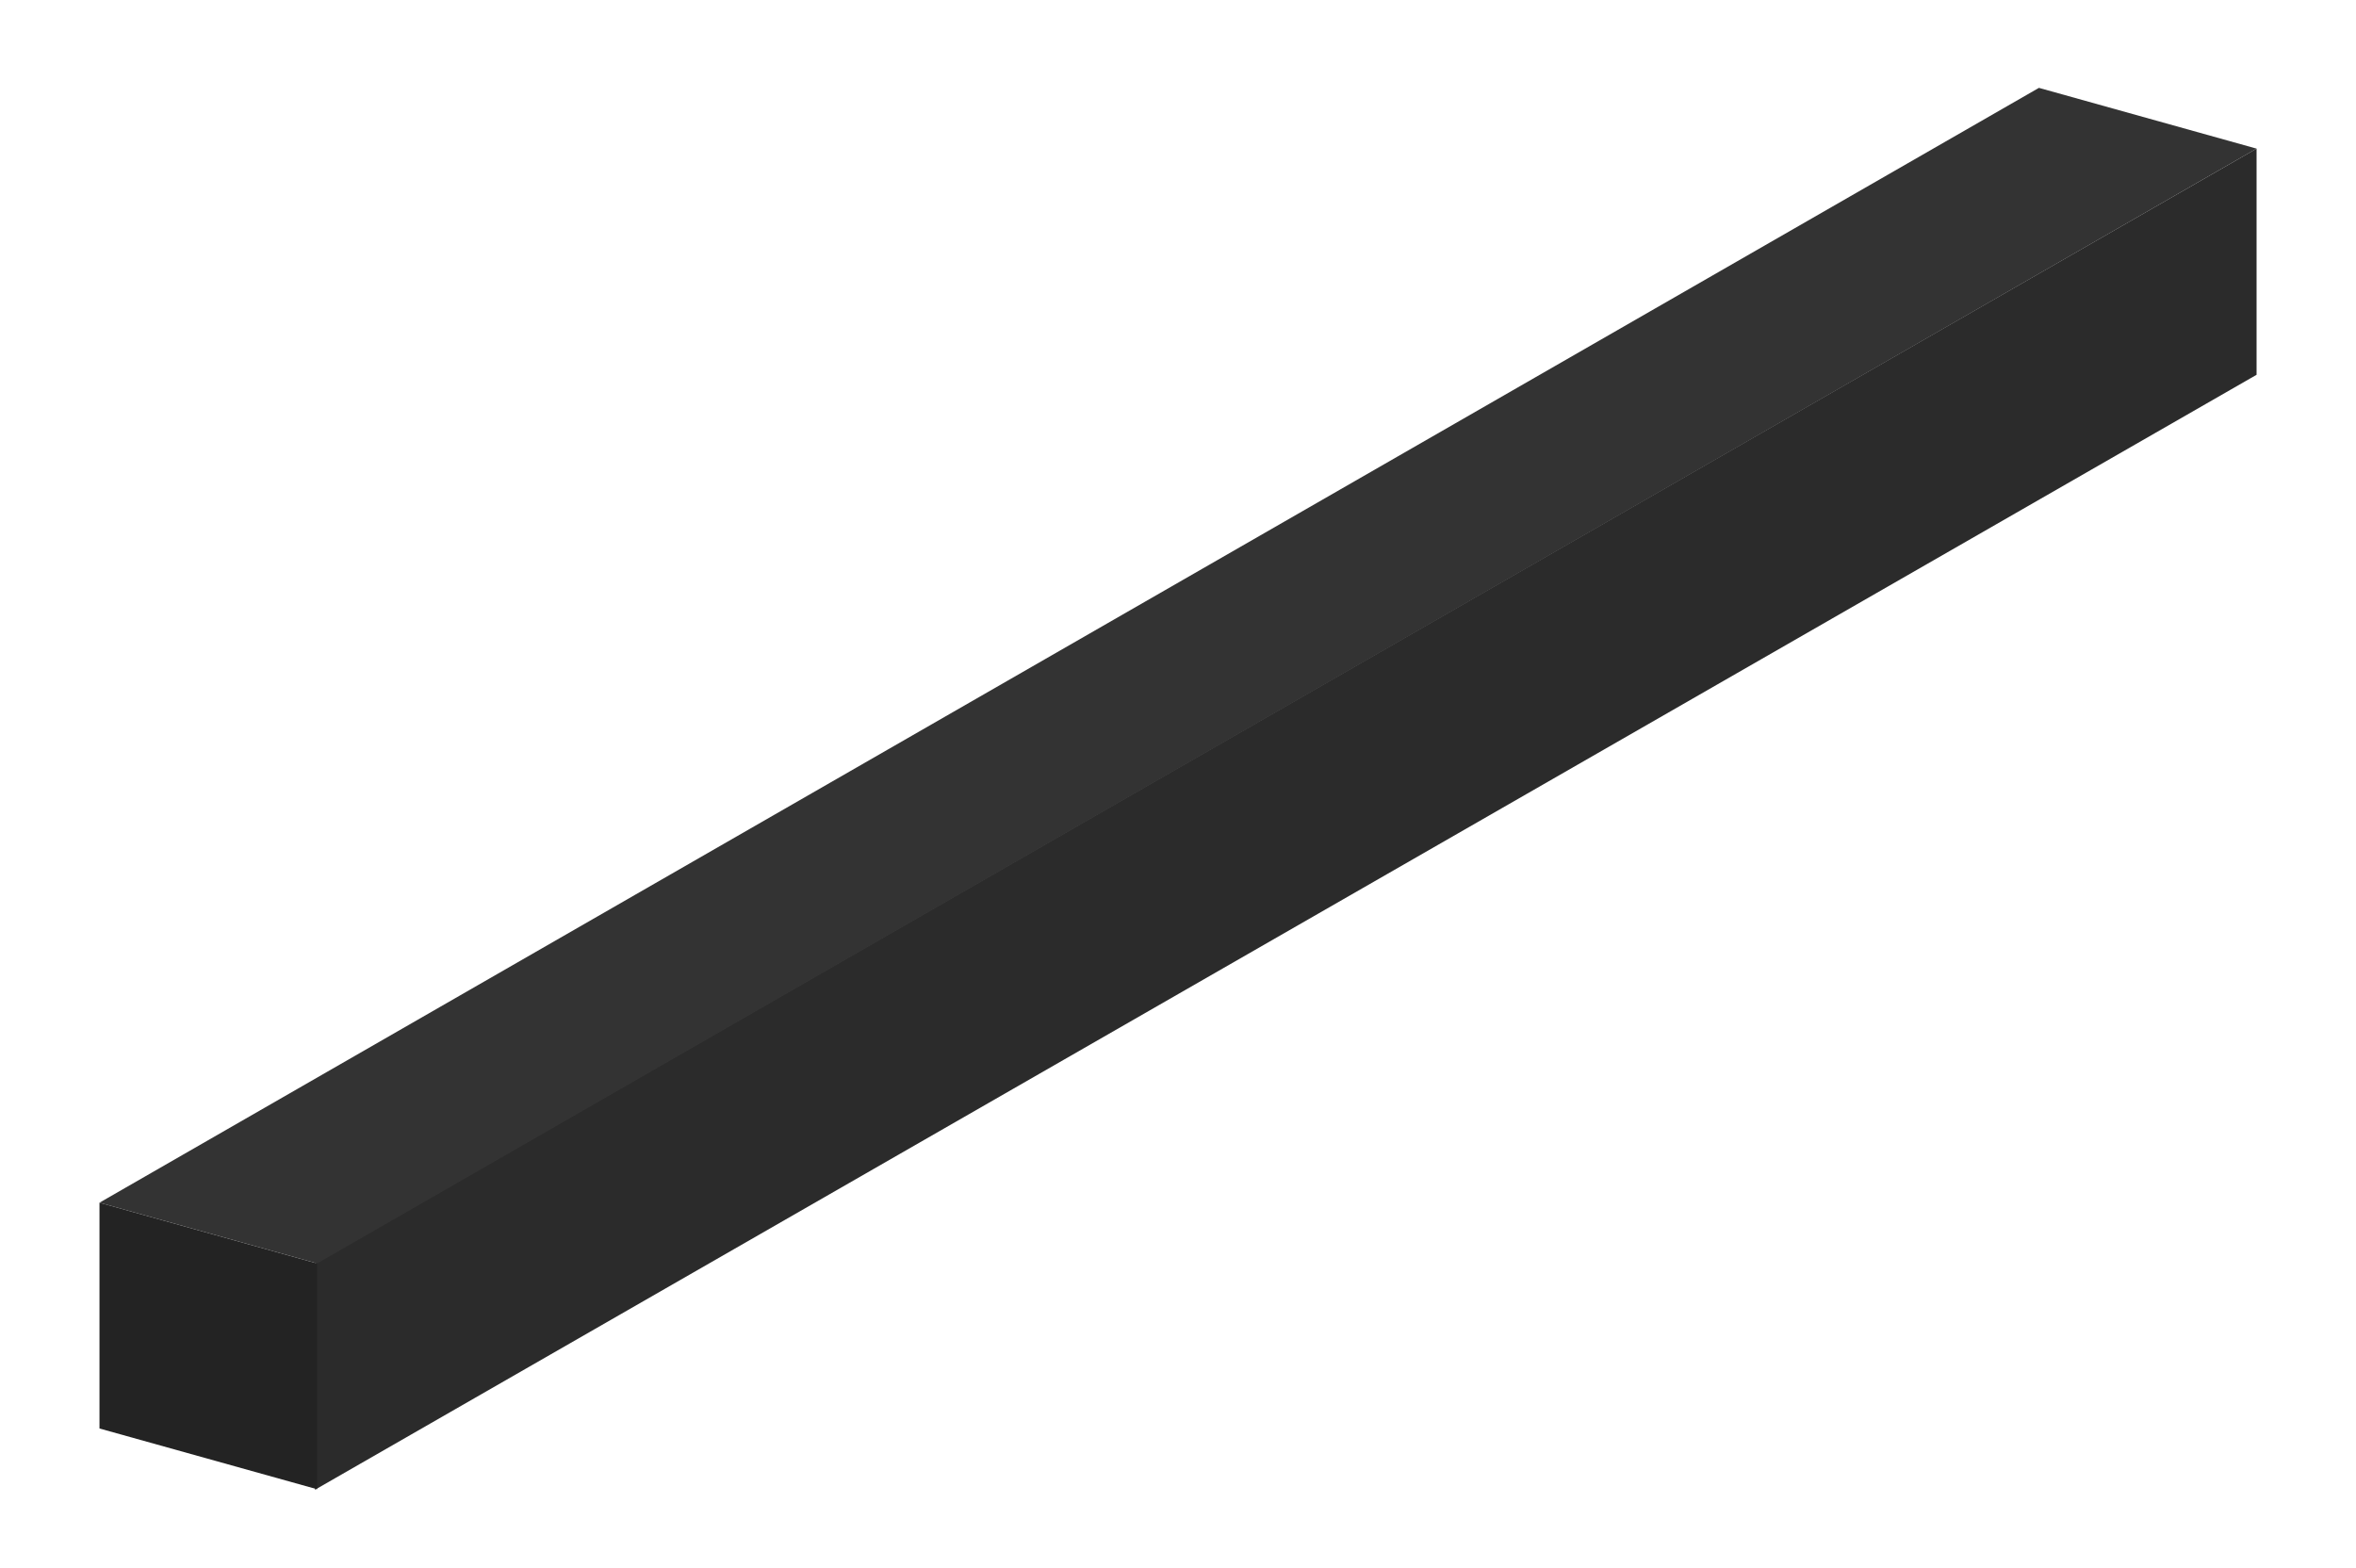 <svg viewBox="0 0 353 235" fill="none" xmlns="http://www.w3.org/2000/svg"><path d="M47.19 189.344L338.104 22.269v33.89L47.191 223.234v-33.89z" fill="#2B2B2B"/><path d="M14.906 180.214L305.492 13.166l32.611 9.105L47.517 189.32l-32.611-9.106z" fill="#333"/><path d="M14.906 180.215v33.836l32.61 9.106v-33.836l-32.61-9.106z" fill="#232323"/></svg>